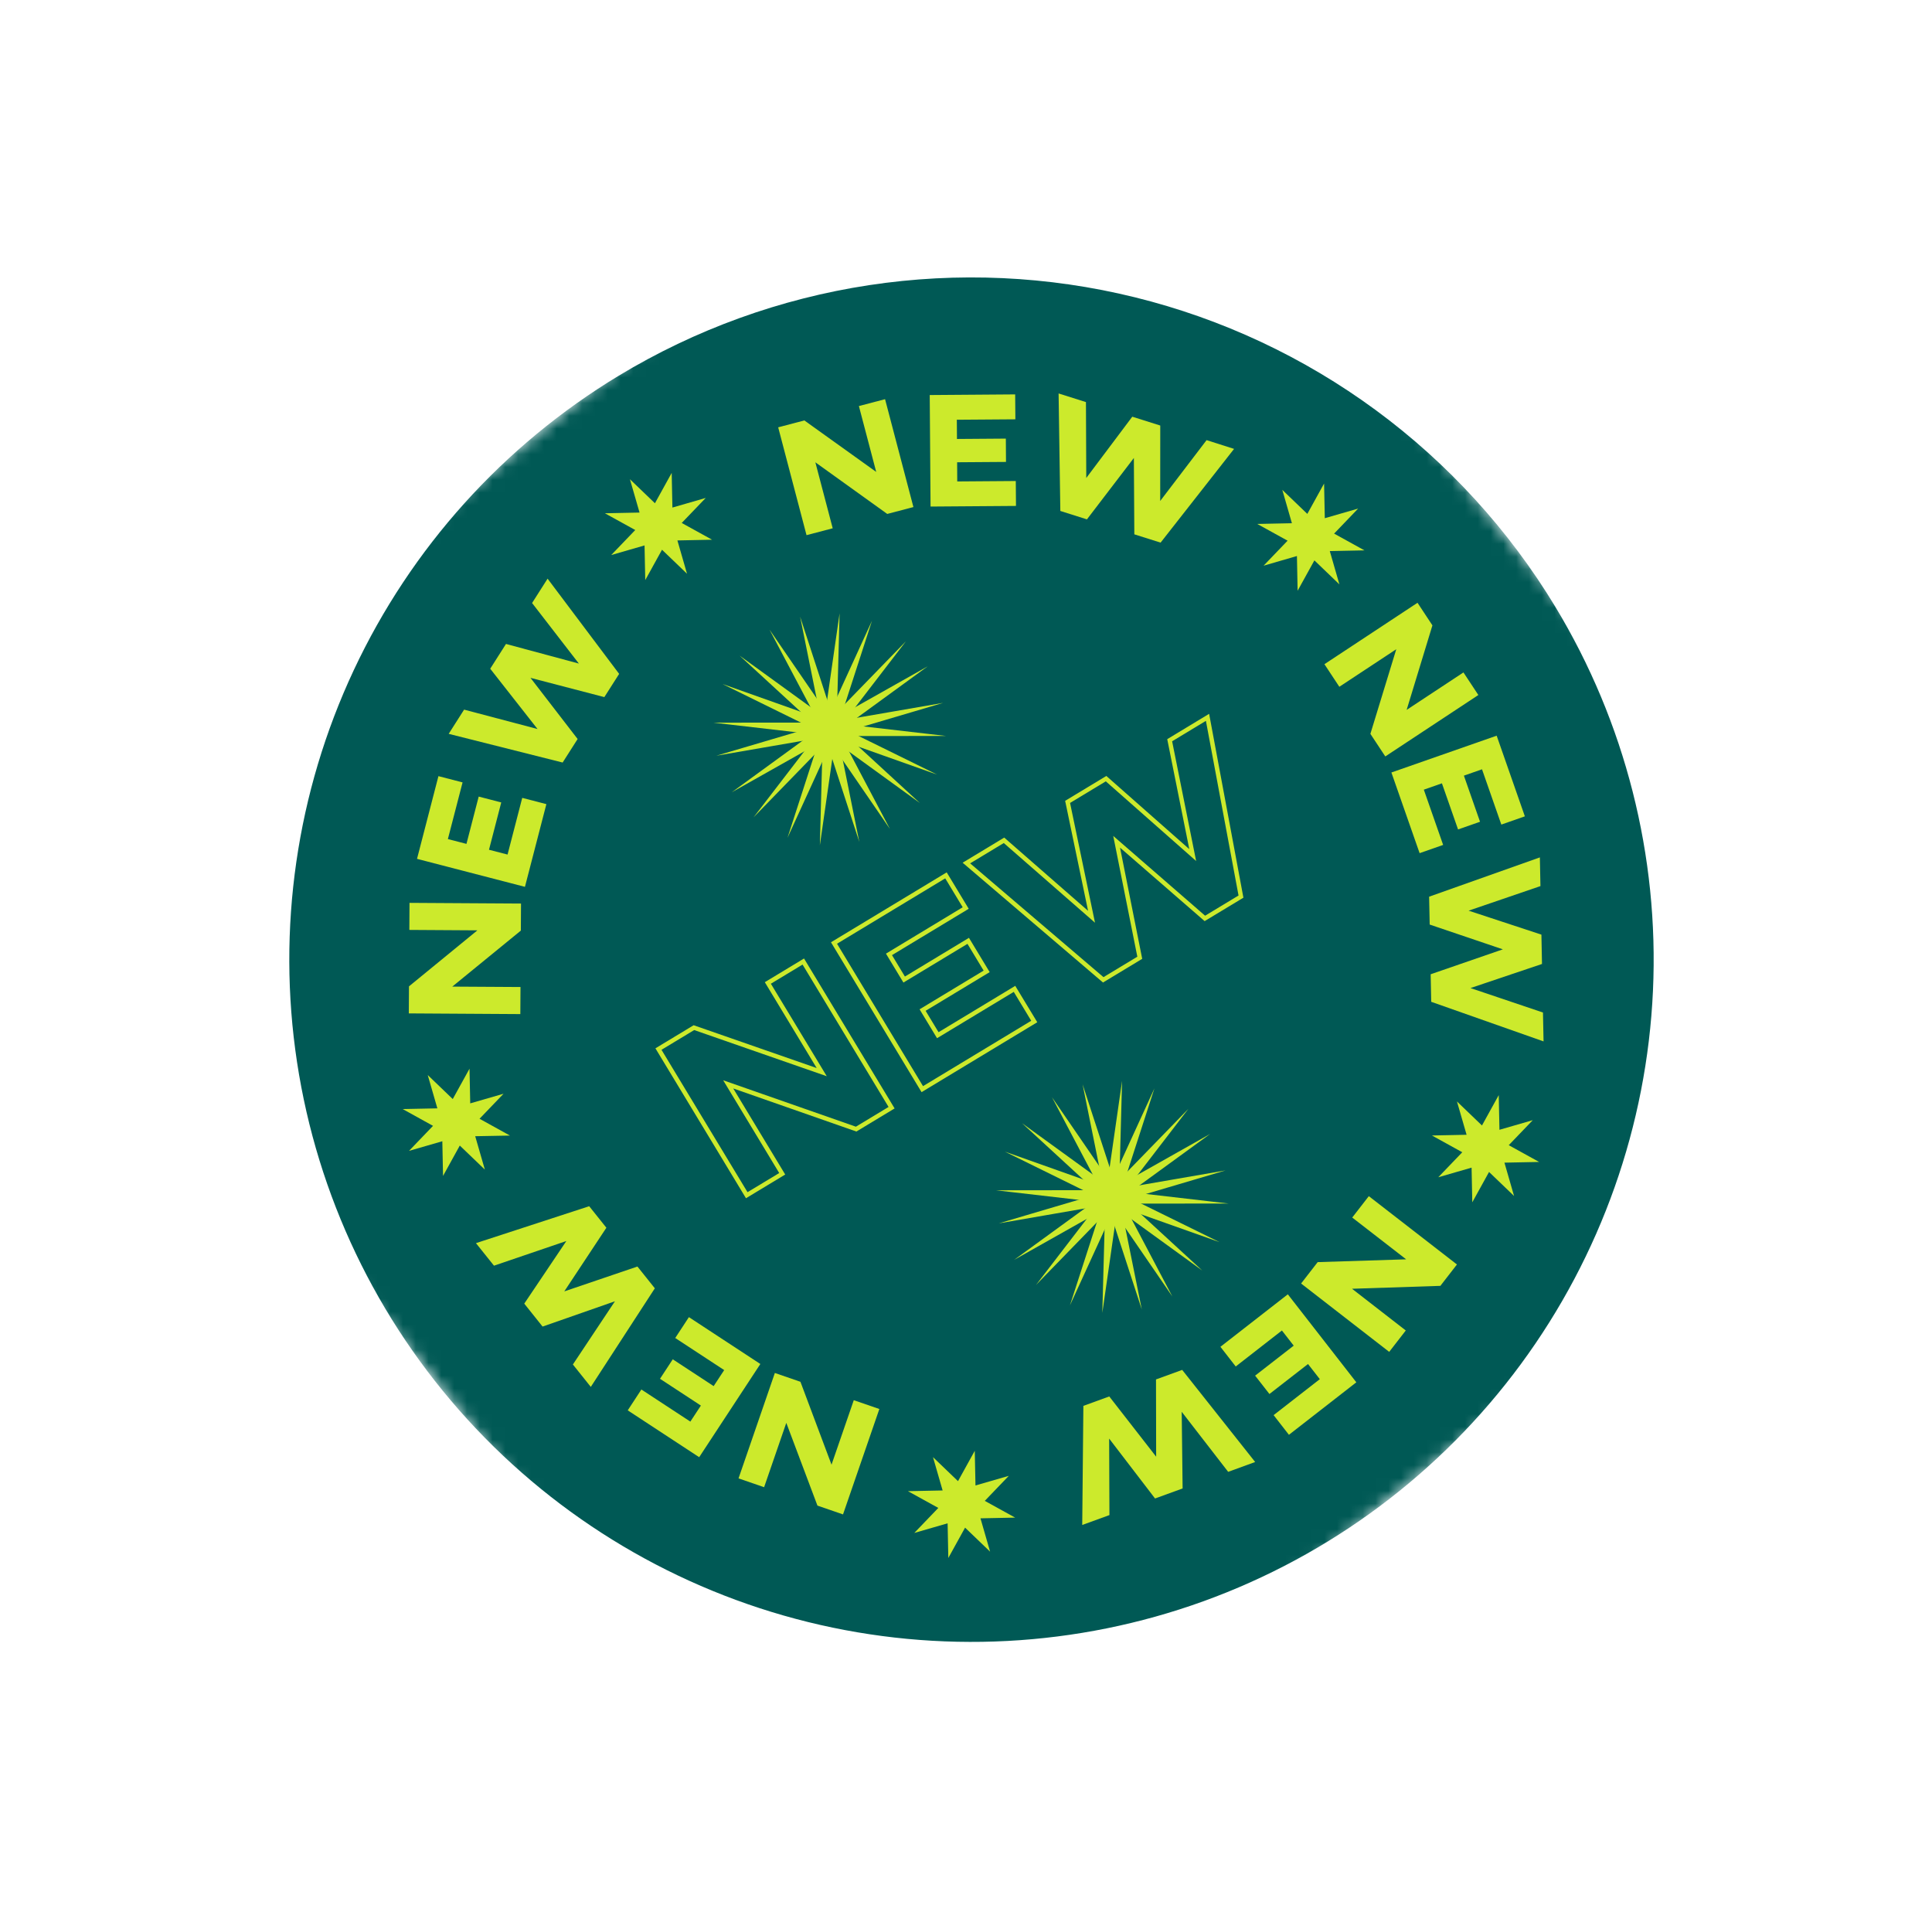 <svg width="151" height="150" viewBox="0 0 151 150" fill="none" xmlns="http://www.w3.org/2000/svg">
<g id="sticker new" clip-path="url(#clip0_8061_6935)">
<g id="sticker new_2">
<g id="Clip path group">
<mask id="mask0_8061_6935" style="mask-type:luminance" maskUnits="userSpaceOnUse" x="0" y="0" width="151" height="151">
<g id="clip-path">
<path id="Rectangle 72" d="M83.811 5.48175e-05L0.928 67.117L68.046 150L150.929 82.883L83.811 5.48175e-05Z" fill="white"/>
</g>
</mask>
<g mask="url(#mask0_8061_6935)">
<g id="Groupe 65">
<path id="Trac&#195;&#169; 174" d="M121.565 47.429C127.018 56.455 129.672 66.896 129.191 77.43C128.711 87.964 125.117 98.12 118.865 106.611C112.613 115.103 103.983 121.551 94.066 125.138C84.15 128.725 73.393 129.291 63.154 126.765C52.916 124.238 43.657 118.733 36.548 110.944C29.439 103.155 24.799 93.433 23.215 83.007C21.632 72.582 23.175 61.921 27.65 52.372C32.126 42.824 39.332 34.816 48.358 29.363C54.351 25.743 60.998 23.338 67.921 22.286C74.843 21.235 81.905 21.557 88.703 23.235C95.501 24.912 101.902 27.912 107.541 32.063C113.179 36.215 117.945 41.436 121.565 47.429Z" fill="#005955"/>
<path id="Trac&#195;&#169; 175" d="M69.92 86.626L66.933 88.431L57.308 85.064L61.37 91.792L58.304 93.644L51.226 81.928L54.214 80.124L63.83 83.47L59.776 76.76L62.841 74.908L69.92 86.626ZM66.894 88.053L69.448 86.51L62.726 75.383L60.249 76.88L64.618 84.109L54.256 80.501L51.701 82.044L58.424 93.171L60.902 91.675L56.523 84.426L66.894 88.053Z" fill="#CCEA2C"/>
<path id="Trac&#195;&#169; 176" d="M81.071 79.889L72.027 85.353L64.947 73.64L73.992 68.176L75.712 71.023L69.716 74.645L70.725 76.318L75.731 73.293L77.35 75.973L72.344 78.997L73.354 80.668L79.349 77.046L81.071 79.889ZM72.141 84.884L80.598 79.775L79.233 77.516L73.237 81.138L71.872 78.879L76.878 75.855L75.615 73.764L70.609 76.788L69.244 74.528L75.242 70.904L73.877 68.645L65.42 73.754L72.141 84.884Z" fill="#CCEA2C"/>
<path id="Trac&#195;&#169; 177" d="M97.182 70.156L94.151 71.987L87.539 66.244L89.272 74.934L86.208 76.785L75.237 67.422L78.487 65.459L85.041 71.183L83.249 62.586L86.468 60.642L92.952 66.361L91.228 57.767L94.502 55.787L97.182 70.156ZM94.188 71.564L96.801 69.985L94.251 56.336L91.61 57.932L93.487 67.29L86.427 61.063L83.633 62.751L85.582 72.111L78.453 65.885L75.824 67.473L86.245 76.366L88.891 74.768L87.008 65.329L94.188 71.564Z" fill="#CCEA2C"/>
<path id="Trac&#195;&#169; 178" d="M71.39 39.628L69.345 40.165L63.726 36.13L65.082 41.287L63.036 41.824L60.821 33.396L62.866 32.858L68.482 36.881L67.129 31.734L69.174 31.197L71.39 39.628Z" fill="#CCEA2C"/>
<path id="Trac&#195;&#169; 179" d="M79.343 30.823L79.359 32.77L74.783 32.803L74.794 34.306L78.614 34.278L78.626 36.1L74.807 36.127L74.815 37.626L79.391 37.592L79.407 39.539L72.73 39.588L72.665 30.873L79.343 30.823Z" fill="#CCEA2C"/>
<path id="Trac&#195;&#169; 180" d="M96.451 35.082L90.709 42.407L88.656 41.759L88.62 35.793L84.952 40.59L82.873 39.932L82.737 30.749L84.875 31.424L84.899 37.356L88.496 32.566L90.683 33.256L90.678 39.152L94.303 34.397L96.451 35.082Z" fill="#CCEA2C"/>
<path id="Trac&#195;&#169; 181" d="M108.271 59.117L107.106 57.352L109.13 50.737L104.679 53.673L103.514 51.908L110.789 47.108L111.954 48.874L109.939 55.48L114.379 52.552L115.544 54.317L108.271 59.117Z" fill="#CCEA2C"/>
<path id="Trac&#195;&#169; 182" d="M119.179 63.798L117.34 64.442L115.83 60.122L114.414 60.618L115.675 64.222L113.958 64.823L112.697 61.218L111.282 61.714L112.792 66.032L110.953 66.676L108.748 60.372L116.975 57.495L119.179 63.798Z" fill="#CCEA2C"/>
<path id="Trac&#195;&#169; 183" d="M120.64 81.387L111.86 78.293L111.817 76.14L117.459 74.193L111.741 72.256L111.696 70.078L120.352 67.007L120.397 69.25L114.782 71.17L120.473 73.043L120.518 75.336L114.928 77.219L120.594 79.13L120.64 81.387Z" fill="#CCEA2C"/>
<path id="Trac&#195;&#169; 184" d="M101.69 100.309L102.986 98.637L109.901 98.419L105.687 95.153L106.983 93.481L113.871 98.821L112.576 100.492L105.671 100.719L109.872 103.98L108.576 105.651L101.69 100.309Z" fill="#CCEA2C"/>
<path id="Trac&#195;&#169; 185" d="M100.739 112.132L99.542 110.595L103.153 107.784L102.231 106.6L99.216 108.944L98.097 107.509L101.113 105.165L100.191 103.981L96.581 106.793L95.385 105.255L100.653 101.153L106.007 108.03L100.739 112.132Z" fill="#CCEA2C"/>
<path id="Trac&#195;&#169; 186" d="M84.584 119.179L84.674 109.871L86.697 109.135L90.362 113.843L90.35 107.805L92.397 107.06L98.1 114.258L95.991 115.027L92.359 110.334L92.43 116.325L90.275 117.109L86.688 112.427L86.71 118.407L84.584 119.179Z" fill="#CCEA2C"/>
<path id="Trac&#195;&#169; 187" d="M60.561 107.3L62.56 107.989L64.99 114.467L66.729 109.427L68.728 110.116L65.888 118.354L63.889 117.665L61.455 111.199L59.721 116.227L57.722 115.538L60.561 107.3Z" fill="#CCEA2C"/>
<path id="Trac&#195;&#169; 188" d="M49.062 110.221L50.129 108.592L53.956 111.101L54.779 109.848L51.584 107.754L52.582 106.232L55.777 108.327L56.601 107.075L52.775 104.567L53.843 102.937L59.427 106.598L54.646 113.882L49.062 110.221Z" fill="#CCEA2C"/>
<path id="Trac&#195;&#169; 189" d="M37.199 97.154L46.049 94.268L47.393 95.95L44.104 100.924L49.82 98.982L51.18 100.684L46.175 108.389L44.775 106.637L48.062 101.697L42.407 103.674L40.975 101.881L44.266 96.987L38.608 98.915L37.199 97.154Z" fill="#CCEA2C"/>
<path id="Trac&#195;&#169; 190" d="M40.721 70.614L40.708 72.728L35.349 77.105L40.681 77.137L40.668 79.253L31.952 79.199L31.965 77.085L37.312 72.708L31.993 72.675L32.006 70.561L40.721 70.614Z" fill="#CCEA2C"/>
<path id="Trac&#195;&#169; 191" d="M34.267 60.657L36.153 61.146L35.005 65.575L36.457 65.951L37.414 62.255L39.176 62.712L38.218 66.409L39.669 66.785L40.817 62.355L42.703 62.844L41.028 69.308L32.593 67.121L34.267 60.657Z" fill="#CCEA2C"/>
<path id="Trac&#195;&#169; 192" d="M42.798 45.224L48.391 52.665L47.234 54.48L41.461 52.975L45.146 57.755L43.974 59.593L35.068 57.351L36.273 55.459L42.011 56.974L38.314 52.262L39.547 50.326L45.243 51.859L41.586 47.127L42.798 45.224Z" fill="#CCEA2C"/>
<path id="Trac&#195;&#169; 193" d="M72.92 113.878L74.875 115.755L76.185 113.382L76.241 116.092L78.845 115.34L76.968 117.295L79.341 118.604L76.631 118.66L77.383 121.265L75.428 119.388L74.118 121.76L74.063 119.05L71.459 119.802L73.336 117.847L70.963 116.538L73.673 116.482L72.92 113.878Z" fill="#CCEA2C"/>
<path id="Trac&#195;&#169; 194" d="M113.872 86.081L115.827 87.958L117.137 85.585L117.193 88.295L119.797 87.543L117.92 89.498L120.293 90.808L117.583 90.863L118.335 93.468L116.38 91.591L115.07 93.963L115.015 91.253L112.411 92.005L114.288 90.05L111.915 88.74L114.625 88.685L113.872 86.081Z" fill="#CCEA2C"/>
<path id="Trac&#195;&#169; 195" d="M100.222 38.285L102.177 40.162L103.487 37.789L103.543 40.499L106.147 39.747L104.27 41.702L106.643 43.012L103.933 43.068L104.685 45.672L102.73 43.795L101.418 46.169L101.365 43.454L98.758 44.21L100.635 42.255L98.262 40.947L100.972 40.891L100.222 38.285Z" fill="#CCEA2C"/>
<path id="Trac&#195;&#169; 196" d="M49.233 37.453L51.188 39.33L52.498 36.958L52.554 39.667L55.158 38.915L53.281 40.87L55.654 42.18L52.944 42.236L53.696 44.84L51.741 42.963L50.431 45.336L50.376 42.626L47.772 43.377L49.649 41.422L47.276 40.113L49.986 40.058L49.233 37.453Z" fill="#CCEA2C"/>
<path id="Trac&#195;&#169; 197" d="M33.431 84.016L35.386 85.893L36.696 83.52L36.752 86.23L39.356 85.478L37.479 87.433L39.855 88.746L37.141 88.797L37.895 91.406L35.936 89.528L34.627 91.901L34.571 89.191L31.967 89.943L33.844 87.987L31.473 86.675L34.183 86.62L33.431 84.016Z" fill="#CCEA2C"/>
<path id="Trac&#195;&#169; 198" d="M60.143 49.207L64.519 55.583L65.62 47.929L65.415 55.661L70.805 50.116L66.094 56.248L73.715 54.93L66.299 57.122L73.238 60.535L65.95 57.949L69.555 64.786L65.179 58.41L64.078 66.064L64.286 58.332L58.896 63.877L63.607 57.745L55.99 59.06L63.406 56.868L56.467 53.456L63.755 56.041L60.143 49.207Z" fill="#CCEA2C"/>
<path id="Trac&#195;&#169; 199" d="M62.535 48.195L64.932 55.546L68.151 48.515L65.769 55.872L72.505 52.076L66.254 56.628L73.936 57.516L66.202 57.524L71.895 62.758L65.634 58.218L67.161 65.796L64.764 58.444L61.548 65.477L63.93 58.12L57.193 61.918L63.444 57.366L55.762 56.478L63.497 56.471L57.803 51.236L64.065 55.775L62.535 48.195Z" fill="#CCEA2C"/>
<path id="Trac&#195;&#169; 200" d="M82.221 85.752L86.597 92.127L87.698 84.474L87.49 92.204L92.88 86.659L88.169 92.788L95.789 91.47L88.374 93.662L95.312 97.074L88.025 94.489L91.631 101.328L87.255 94.953L86.154 102.606L86.362 94.876L80.971 100.421L85.682 94.289L78.063 95.608L85.478 93.416L78.538 90.002L85.826 92.588L82.221 85.752Z" fill="#CCEA2C"/>
<path id="Trac&#195;&#169; 201" d="M84.612 84.738L87.009 92.089L90.227 85.058L87.846 92.415L94.582 88.619L88.332 93.168L96.014 94.057L88.279 94.066L93.972 99.3L87.711 94.761L89.24 102.341L86.843 94.989L83.623 102.018L86.004 94.66L79.268 98.457L85.519 93.91L77.837 93.023L85.57 93.014L79.881 87.781L86.143 92.32L84.612 84.738Z" fill="#CCEA2C"/>
</g>
</g>
</g>
</g>
</g>
<defs>
<clipPath id="clip0_8061_6935">
<rect width="150" height="150" fill="white" transform="translate(0.928)"/>
</clipPath>
</defs>
</svg>
